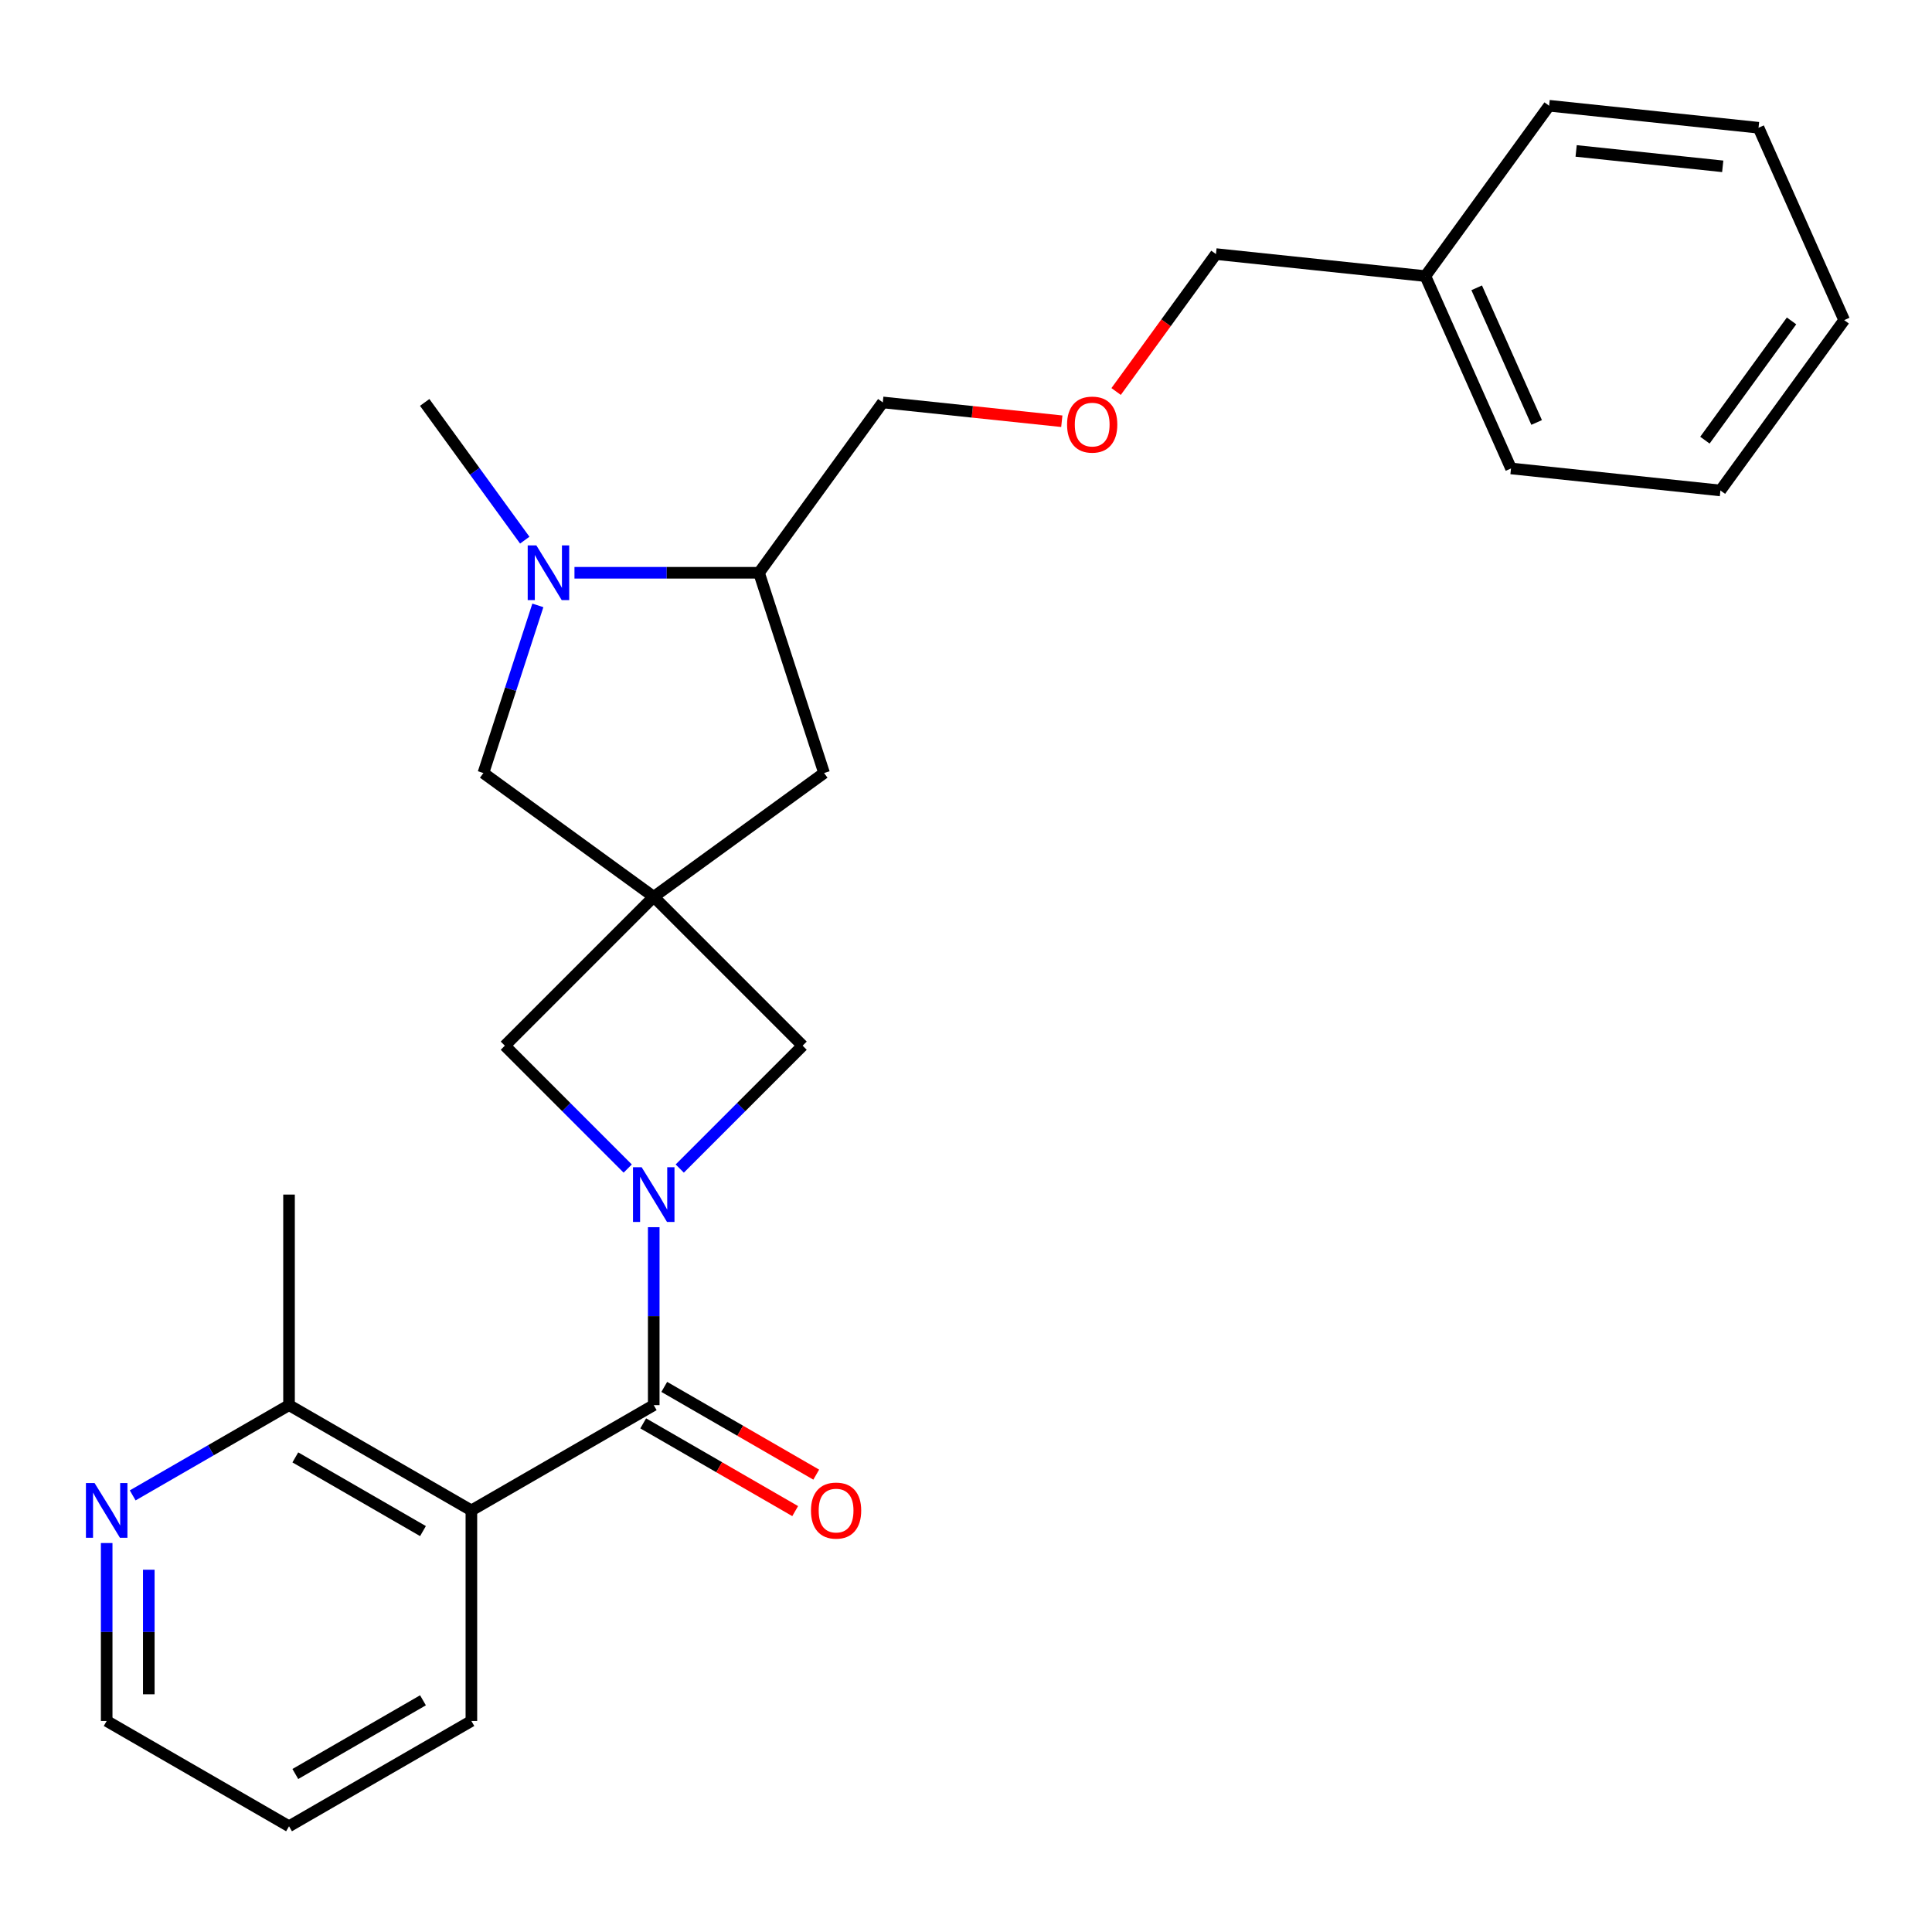 <?xml version='1.0' encoding='iso-8859-1'?>
<svg version='1.1' baseProfile='full'
              xmlns='http://www.w3.org/2000/svg'
                      xmlns:rdkit='http://www.rdkit.org/xml'
                      xmlns:xlink='http://www.w3.org/1999/xlink'
                  xml:space='preserve'
width='1000px' height='1000px' viewBox='0 0 1000 1000'>
<!-- END OF HEADER -->
<rect style='opacity:1.0;fill:#FFFFFF;stroke:none' width='1000' height='1000' x='0' y='0'> </rect>
<path class='bond-0' d='M 338.373,635.192 L 338.373,681.243' style='fill:none;fill-rule:evenodd;stroke:#0000FF;stroke-width:6px;stroke-linecap:butt;stroke-linejoin:miter;stroke-opacity:1' />
<path class='bond-0' d='M 338.373,681.243 L 338.373,727.294' style='fill:none;fill-rule:evenodd;stroke:#000000;stroke-width:6px;stroke-linecap:butt;stroke-linejoin:miter;stroke-opacity:1' />
<path class='bond-4' d='M 351.837,604.843 L 383.637,573.043' style='fill:none;fill-rule:evenodd;stroke:#0000FF;stroke-width:6px;stroke-linecap:butt;stroke-linejoin:miter;stroke-opacity:1' />
<path class='bond-4' d='M 383.637,573.043 L 415.438,541.242' style='fill:none;fill-rule:evenodd;stroke:#000000;stroke-width:6px;stroke-linecap:butt;stroke-linejoin:miter;stroke-opacity:1' />
<path class='bond-5' d='M 324.908,604.843 L 293.108,573.043' style='fill:none;fill-rule:evenodd;stroke:#0000FF;stroke-width:6px;stroke-linecap:butt;stroke-linejoin:miter;stroke-opacity:1' />
<path class='bond-5' d='M 293.108,573.043 L 261.307,541.242' style='fill:none;fill-rule:evenodd;stroke:#000000;stroke-width:6px;stroke-linecap:butt;stroke-linejoin:miter;stroke-opacity:1' />
<path class='bond-2' d='M 338.373,727.294 L 243.987,781.788' style='fill:none;fill-rule:evenodd;stroke:#000000;stroke-width:6px;stroke-linecap:butt;stroke-linejoin:miter;stroke-opacity:1' />
<path class='bond-10' d='M 332.923,736.733 L 372.253,759.44' style='fill:none;fill-rule:evenodd;stroke:#000000;stroke-width:6px;stroke-linecap:butt;stroke-linejoin:miter;stroke-opacity:1' />
<path class='bond-10' d='M 372.253,759.44 L 411.584,782.147' style='fill:none;fill-rule:evenodd;stroke:#FF0000;stroke-width:6px;stroke-linecap:butt;stroke-linejoin:miter;stroke-opacity:1' />
<path class='bond-10' d='M 343.822,717.856 L 383.152,740.563' style='fill:none;fill-rule:evenodd;stroke:#000000;stroke-width:6px;stroke-linecap:butt;stroke-linejoin:miter;stroke-opacity:1' />
<path class='bond-10' d='M 383.152,740.563 L 422.482,763.27' style='fill:none;fill-rule:evenodd;stroke:#FF0000;stroke-width:6px;stroke-linecap:butt;stroke-linejoin:miter;stroke-opacity:1' />
<path class='bond-1' d='M 338.373,464.177 L 261.307,541.242' style='fill:none;fill-rule:evenodd;stroke:#000000;stroke-width:6px;stroke-linecap:butt;stroke-linejoin:miter;stroke-opacity:1' />
<path class='bond-6' d='M 338.373,464.177 L 250.201,400.117' style='fill:none;fill-rule:evenodd;stroke:#000000;stroke-width:6px;stroke-linecap:butt;stroke-linejoin:miter;stroke-opacity:1' />
<path class='bond-8' d='M 338.373,464.177 L 426.545,400.117' style='fill:none;fill-rule:evenodd;stroke:#000000;stroke-width:6px;stroke-linecap:butt;stroke-linejoin:miter;stroke-opacity:1' />
<path class='bond-26' d='M 338.373,464.177 L 415.438,541.242' style='fill:none;fill-rule:evenodd;stroke:#000000;stroke-width:6px;stroke-linecap:butt;stroke-linejoin:miter;stroke-opacity:1' />
<path class='bond-9' d='M 243.987,781.788 L 149.602,727.294' style='fill:none;fill-rule:evenodd;stroke:#000000;stroke-width:6px;stroke-linecap:butt;stroke-linejoin:miter;stroke-opacity:1' />
<path class='bond-9' d='M 218.931,792.491 L 152.861,754.345' style='fill:none;fill-rule:evenodd;stroke:#000000;stroke-width:6px;stroke-linecap:butt;stroke-linejoin:miter;stroke-opacity:1' />
<path class='bond-13' d='M 243.987,781.788 L 243.987,890.774' style='fill:none;fill-rule:evenodd;stroke:#000000;stroke-width:6px;stroke-linecap:butt;stroke-linejoin:miter;stroke-opacity:1' />
<path class='bond-3' d='M 278.393,313.349 L 264.297,356.733' style='fill:none;fill-rule:evenodd;stroke:#0000FF;stroke-width:6px;stroke-linecap:butt;stroke-linejoin:miter;stroke-opacity:1' />
<path class='bond-3' d='M 264.297,356.733 L 250.201,400.117' style='fill:none;fill-rule:evenodd;stroke:#000000;stroke-width:6px;stroke-linecap:butt;stroke-linejoin:miter;stroke-opacity:1' />
<path class='bond-14' d='M 271.612,279.58 L 245.715,243.936' style='fill:none;fill-rule:evenodd;stroke:#0000FF;stroke-width:6px;stroke-linecap:butt;stroke-linejoin:miter;stroke-opacity:1' />
<path class='bond-14' d='M 245.715,243.936 L 219.819,208.292' style='fill:none;fill-rule:evenodd;stroke:#000000;stroke-width:6px;stroke-linecap:butt;stroke-linejoin:miter;stroke-opacity:1' />
<path class='bond-27' d='M 297.344,296.464 L 345.105,296.464' style='fill:none;fill-rule:evenodd;stroke:#0000FF;stroke-width:6px;stroke-linecap:butt;stroke-linejoin:miter;stroke-opacity:1' />
<path class='bond-27' d='M 345.105,296.464 L 392.866,296.464' style='fill:none;fill-rule:evenodd;stroke:#000000;stroke-width:6px;stroke-linecap:butt;stroke-linejoin:miter;stroke-opacity:1' />
<path class='bond-7' d='M 392.866,296.464 L 426.545,400.117' style='fill:none;fill-rule:evenodd;stroke:#000000;stroke-width:6px;stroke-linecap:butt;stroke-linejoin:miter;stroke-opacity:1' />
<path class='bond-15' d='M 392.866,296.464 L 456.927,208.292' style='fill:none;fill-rule:evenodd;stroke:#000000;stroke-width:6px;stroke-linecap:butt;stroke-linejoin:miter;stroke-opacity:1' />
<path class='bond-11' d='M 149.602,727.294 L 109.142,750.654' style='fill:none;fill-rule:evenodd;stroke:#000000;stroke-width:6px;stroke-linecap:butt;stroke-linejoin:miter;stroke-opacity:1' />
<path class='bond-11' d='M 109.142,750.654 L 68.682,774.014' style='fill:none;fill-rule:evenodd;stroke:#0000FF;stroke-width:6px;stroke-linecap:butt;stroke-linejoin:miter;stroke-opacity:1' />
<path class='bond-19' d='M 149.602,727.294 L 149.602,618.308' style='fill:none;fill-rule:evenodd;stroke:#000000;stroke-width:6px;stroke-linecap:butt;stroke-linejoin:miter;stroke-opacity:1' />
<path class='bond-28' d='M 55.217,798.672 L 55.217,844.723' style='fill:none;fill-rule:evenodd;stroke:#0000FF;stroke-width:6px;stroke-linecap:butt;stroke-linejoin:miter;stroke-opacity:1' />
<path class='bond-28' d='M 55.217,844.723 L 55.217,890.774' style='fill:none;fill-rule:evenodd;stroke:#000000;stroke-width:6px;stroke-linecap:butt;stroke-linejoin:miter;stroke-opacity:1' />
<path class='bond-28' d='M 77.014,812.487 L 77.014,844.723' style='fill:none;fill-rule:evenodd;stroke:#0000FF;stroke-width:6px;stroke-linecap:butt;stroke-linejoin:miter;stroke-opacity:1' />
<path class='bond-28' d='M 77.014,844.723 L 77.014,876.959' style='fill:none;fill-rule:evenodd;stroke:#000000;stroke-width:6px;stroke-linecap:butt;stroke-linejoin:miter;stroke-opacity:1' />
<path class='bond-12' d='M 549.591,218.032 L 503.259,213.162' style='fill:none;fill-rule:evenodd;stroke:#FF0000;stroke-width:6px;stroke-linecap:butt;stroke-linejoin:miter;stroke-opacity:1' />
<path class='bond-12' d='M 503.259,213.162 L 456.927,208.292' style='fill:none;fill-rule:evenodd;stroke:#000000;stroke-width:6px;stroke-linecap:butt;stroke-linejoin:miter;stroke-opacity:1' />
<path class='bond-18' d='M 577.7,202.64 L 603.538,167.076' style='fill:none;fill-rule:evenodd;stroke:#FF0000;stroke-width:6px;stroke-linecap:butt;stroke-linejoin:miter;stroke-opacity:1' />
<path class='bond-18' d='M 603.538,167.076 L 629.377,131.512' style='fill:none;fill-rule:evenodd;stroke:#000000;stroke-width:6px;stroke-linecap:butt;stroke-linejoin:miter;stroke-opacity:1' />
<path class='bond-22' d='M 243.987,890.774 L 149.602,945.267' style='fill:none;fill-rule:evenodd;stroke:#000000;stroke-width:6px;stroke-linecap:butt;stroke-linejoin:miter;stroke-opacity:1' />
<path class='bond-22' d='M 218.931,880.071 L 152.861,918.216' style='fill:none;fill-rule:evenodd;stroke:#000000;stroke-width:6px;stroke-linecap:butt;stroke-linejoin:miter;stroke-opacity:1' />
<path class='bond-16' d='M 737.766,142.905 L 629.377,131.512' style='fill:none;fill-rule:evenodd;stroke:#000000;stroke-width:6px;stroke-linecap:butt;stroke-linejoin:miter;stroke-opacity:1' />
<path class='bond-20' d='M 737.766,142.905 L 782.095,242.469' style='fill:none;fill-rule:evenodd;stroke:#000000;stroke-width:6px;stroke-linecap:butt;stroke-linejoin:miter;stroke-opacity:1' />
<path class='bond-20' d='M 764.329,148.973 L 795.359,218.668' style='fill:none;fill-rule:evenodd;stroke:#000000;stroke-width:6px;stroke-linecap:butt;stroke-linejoin:miter;stroke-opacity:1' />
<path class='bond-21' d='M 737.766,142.905 L 801.827,54.733' style='fill:none;fill-rule:evenodd;stroke:#000000;stroke-width:6px;stroke-linecap:butt;stroke-linejoin:miter;stroke-opacity:1' />
<path class='bond-17' d='M 55.217,890.774 L 149.602,945.267' style='fill:none;fill-rule:evenodd;stroke:#000000;stroke-width:6px;stroke-linecap:butt;stroke-linejoin:miter;stroke-opacity:1' />
<path class='bond-23' d='M 782.095,242.469 L 890.485,253.861' style='fill:none;fill-rule:evenodd;stroke:#000000;stroke-width:6px;stroke-linecap:butt;stroke-linejoin:miter;stroke-opacity:1' />
<path class='bond-24' d='M 801.827,54.733 L 910.217,66.125' style='fill:none;fill-rule:evenodd;stroke:#000000;stroke-width:6px;stroke-linecap:butt;stroke-linejoin:miter;stroke-opacity:1' />
<path class='bond-24' d='M 815.807,78.119 L 891.68,86.094' style='fill:none;fill-rule:evenodd;stroke:#000000;stroke-width:6px;stroke-linecap:butt;stroke-linejoin:miter;stroke-opacity:1' />
<path class='bond-29' d='M 890.485,253.861 L 954.545,165.689' style='fill:none;fill-rule:evenodd;stroke:#000000;stroke-width:6px;stroke-linecap:butt;stroke-linejoin:miter;stroke-opacity:1' />
<path class='bond-29' d='M 882.459,227.823 L 927.302,166.103' style='fill:none;fill-rule:evenodd;stroke:#000000;stroke-width:6px;stroke-linecap:butt;stroke-linejoin:miter;stroke-opacity:1' />
<path class='bond-25' d='M 910.217,66.125 L 954.545,165.689' style='fill:none;fill-rule:evenodd;stroke:#000000;stroke-width:6px;stroke-linecap:butt;stroke-linejoin:miter;stroke-opacity:1' />
<path  class='atom-0' d='M 332.113 604.148
L 341.393 619.148
Q 342.313 620.628, 343.793 623.308
Q 345.273 625.988, 345.353 626.148
L 345.353 604.148
L 349.113 604.148
L 349.113 632.468
L 345.233 632.468
L 335.273 616.068
Q 334.113 614.148, 332.873 611.948
Q 331.673 609.748, 331.313 609.068
L 331.313 632.468
L 327.633 632.468
L 327.633 604.148
L 332.113 604.148
' fill='#0000FF'/>
<path  class='atom-4' d='M 277.619 282.304
L 286.899 297.304
Q 287.819 298.784, 289.299 301.464
Q 290.779 304.144, 290.859 304.304
L 290.859 282.304
L 294.619 282.304
L 294.619 310.624
L 290.739 310.624
L 280.779 294.224
Q 279.619 292.304, 278.379 290.104
Q 277.179 287.904, 276.819 287.224
L 276.819 310.624
L 273.139 310.624
L 273.139 282.304
L 277.619 282.304
' fill='#0000FF'/>
<path  class='atom-11' d='M 419.758 781.868
Q 419.758 775.068, 423.118 771.268
Q 426.478 767.468, 432.758 767.468
Q 439.038 767.468, 442.398 771.268
Q 445.758 775.068, 445.758 781.868
Q 445.758 788.748, 442.358 792.668
Q 438.958 796.548, 432.758 796.548
Q 426.518 796.548, 423.118 792.668
Q 419.758 788.788, 419.758 781.868
M 432.758 793.348
Q 437.078 793.348, 439.398 790.468
Q 441.758 787.548, 441.758 781.868
Q 441.758 776.308, 439.398 773.508
Q 437.078 770.668, 432.758 770.668
Q 428.438 770.668, 426.078 773.468
Q 423.758 776.268, 423.758 781.868
Q 423.758 787.588, 426.078 790.468
Q 428.438 793.348, 432.758 793.348
' fill='#FF0000'/>
<path  class='atom-12' d='M 48.957 767.628
L 58.237 782.628
Q 59.157 784.108, 60.637 786.788
Q 62.117 789.468, 62.197 789.628
L 62.197 767.628
L 65.957 767.628
L 65.957 795.948
L 62.077 795.948
L 52.117 779.548
Q 50.957 777.628, 49.717 775.428
Q 48.517 773.228, 48.157 772.548
L 48.157 795.948
L 44.477 795.948
L 44.477 767.628
L 48.957 767.628
' fill='#0000FF'/>
<path  class='atom-13' d='M 552.316 219.764
Q 552.316 212.964, 555.676 209.164
Q 559.036 205.364, 565.316 205.364
Q 571.596 205.364, 574.956 209.164
Q 578.316 212.964, 578.316 219.764
Q 578.316 226.644, 574.916 230.564
Q 571.516 234.444, 565.316 234.444
Q 559.076 234.444, 555.676 230.564
Q 552.316 226.684, 552.316 219.764
M 565.316 231.244
Q 569.636 231.244, 571.956 228.364
Q 574.316 225.444, 574.316 219.764
Q 574.316 214.204, 571.956 211.404
Q 569.636 208.564, 565.316 208.564
Q 560.996 208.564, 558.636 211.364
Q 556.316 214.164, 556.316 219.764
Q 556.316 225.484, 558.636 228.364
Q 560.996 231.244, 565.316 231.244
' fill='#FF0000'/>
</svg>
